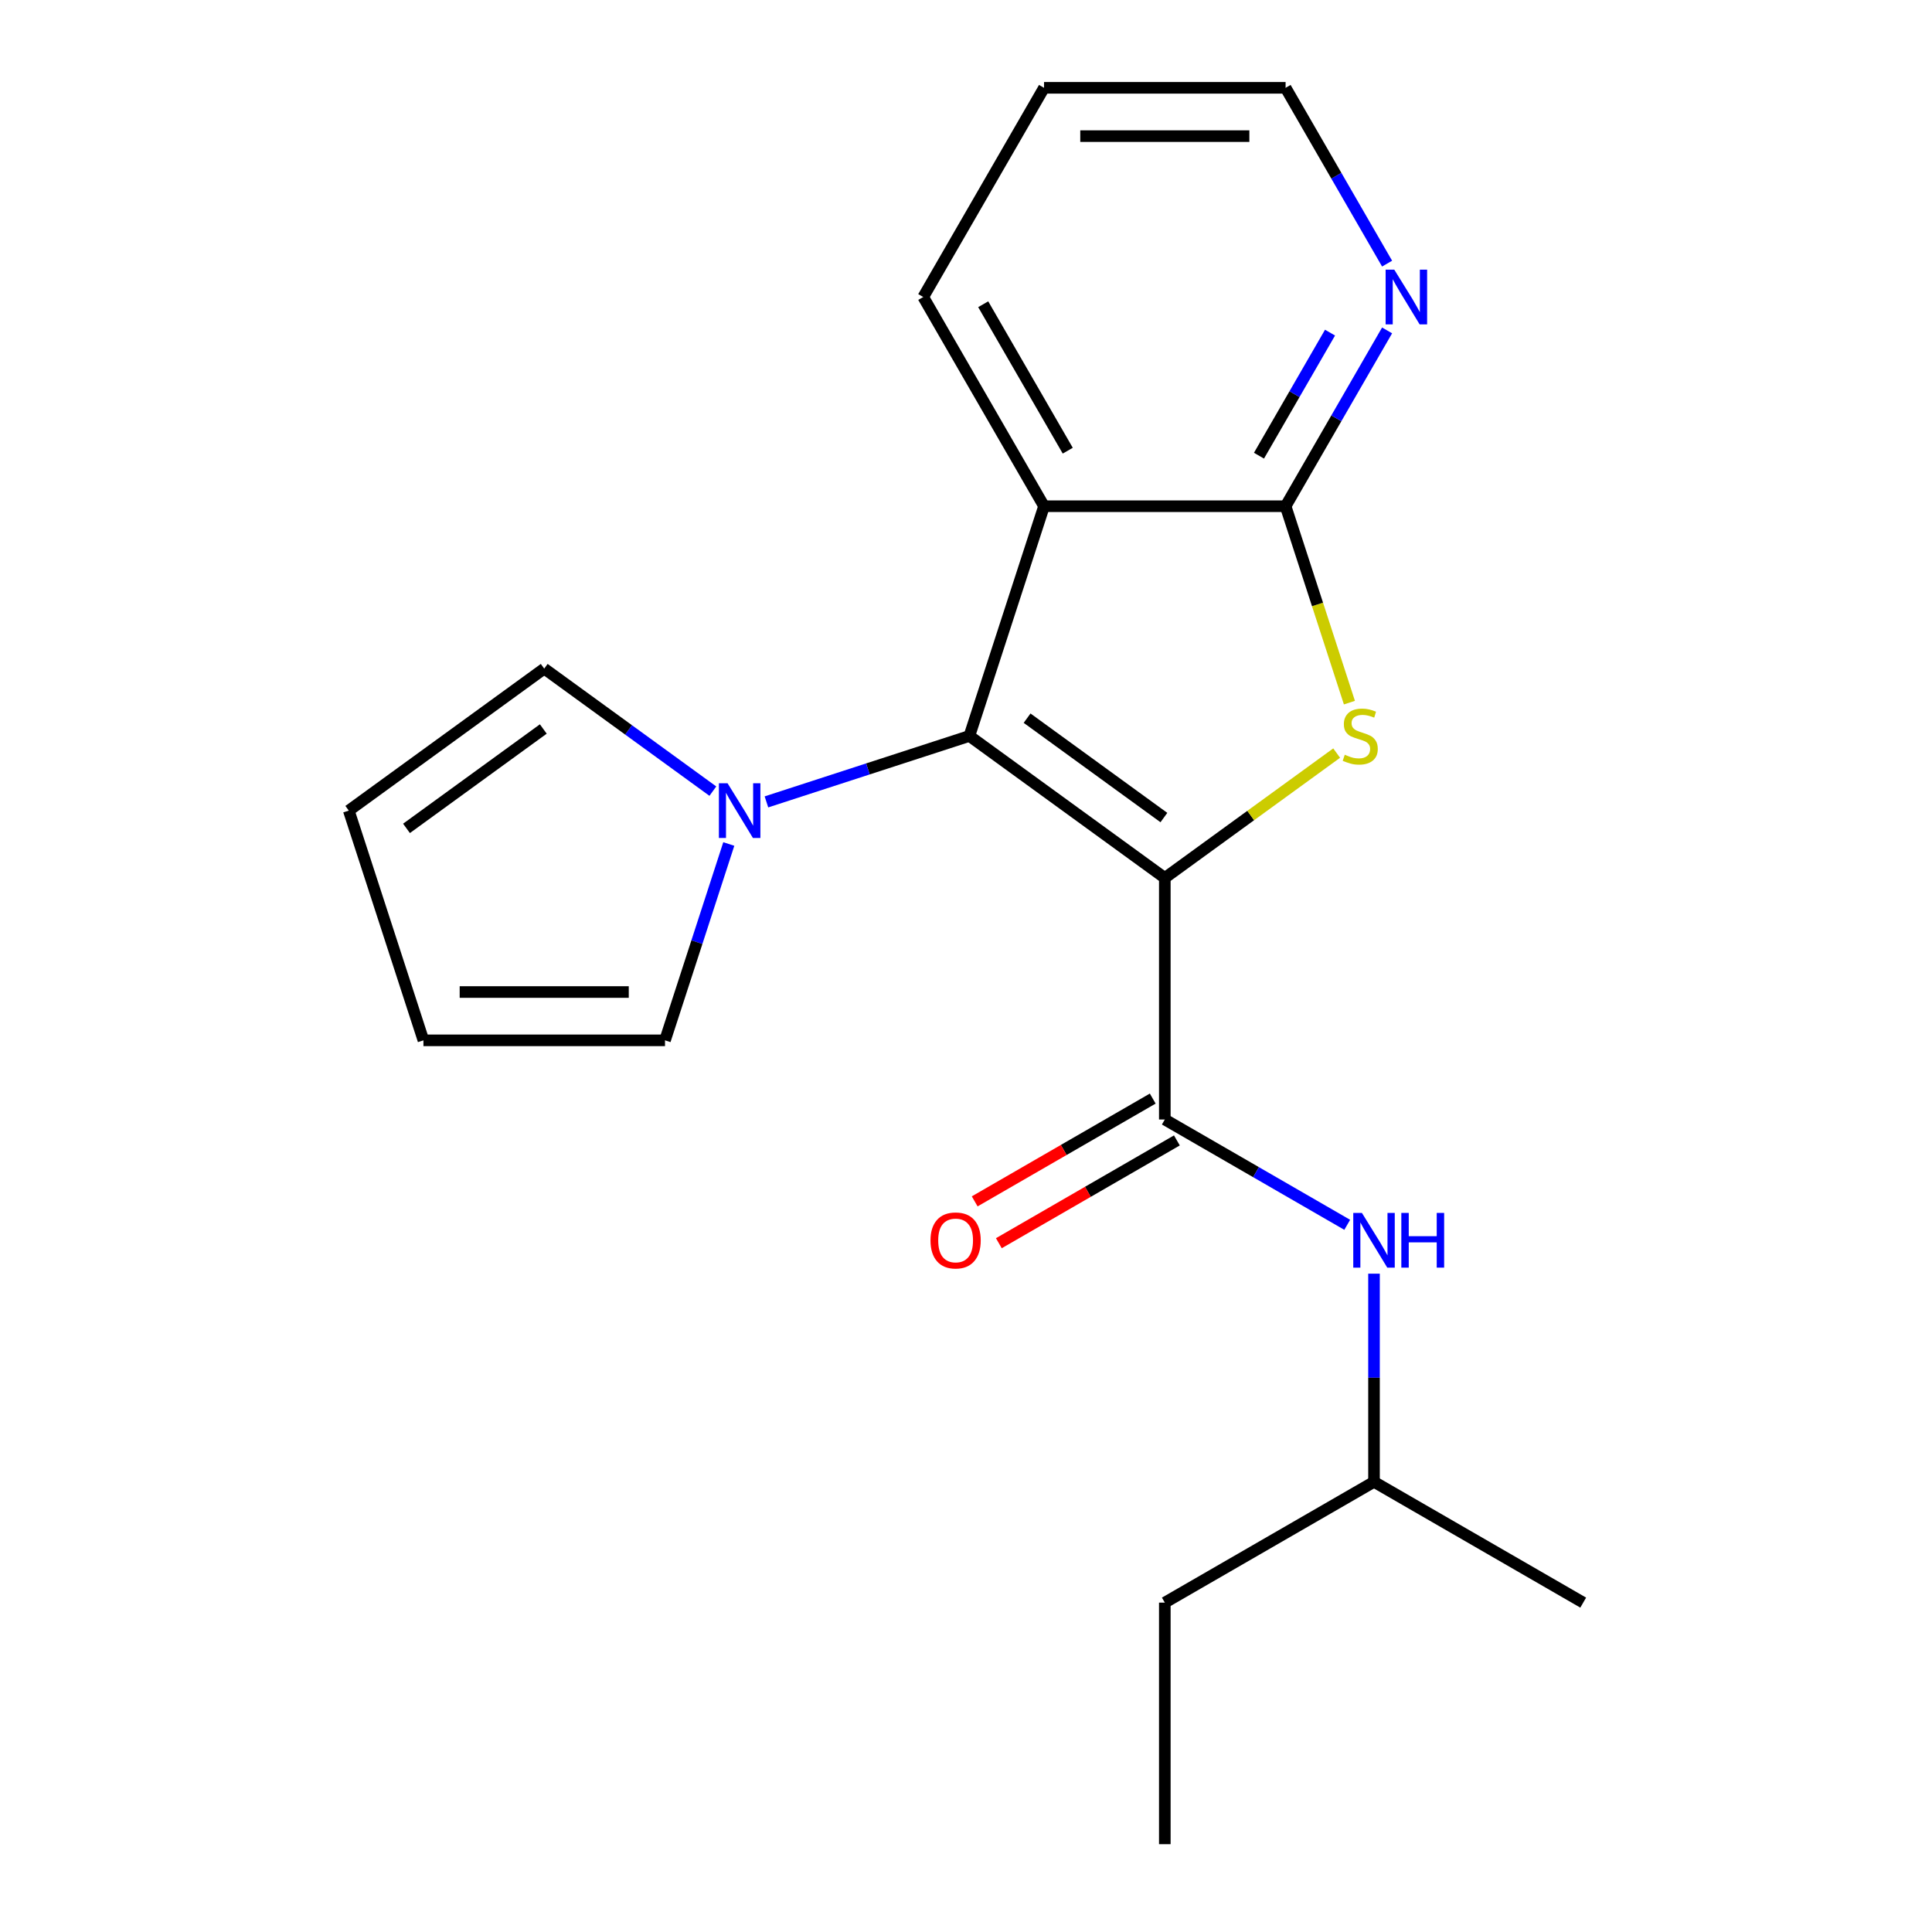 <?xml version='1.0' encoding='iso-8859-1'?>
<svg version='1.1' baseProfile='full'
              xmlns='http://www.w3.org/2000/svg'
                      xmlns:rdkit='http://www.rdkit.org/xml'
                      xmlns:xlink='http://www.w3.org/1999/xlink'
                  xml:space='preserve'
width='1000px' height='1000px' viewBox='0 0 1000 1000'>
<!-- END OF HEADER -->
<rect style='opacity:1.0;fill:#FFFFFF;stroke:none' width='1000' height='1000' x='0' y='0'> </rect>
<path class='bond-0' d='M 602.905,454.419 L 501.752,380.928' style='fill:none;fill-rule:evenodd;stroke:#000000;stroke-width:6px;stroke-linecap:butt;stroke-linejoin:miter;stroke-opacity:1' />
<path class='bond-0' d='M 602.43,423.165 L 531.623,371.721' style='fill:none;fill-rule:evenodd;stroke:#000000;stroke-width:6px;stroke-linecap:butt;stroke-linejoin:miter;stroke-opacity:1' />
<path class='bond-1' d='M 602.905,454.419 L 647.378,422.107' style='fill:none;fill-rule:evenodd;stroke:#000000;stroke-width:6px;stroke-linecap:butt;stroke-linejoin:miter;stroke-opacity:1' />
<path class='bond-1' d='M 647.378,422.107 L 691.851,389.796' style='fill:none;fill-rule:evenodd;stroke:#CCCC00;stroke-width:6px;stroke-linecap:butt;stroke-linejoin:miter;stroke-opacity:1' />
<path class='bond-3' d='M 602.905,454.419 L 602.905,579.451' style='fill:none;fill-rule:evenodd;stroke:#000000;stroke-width:6px;stroke-linecap:butt;stroke-linejoin:miter;stroke-opacity:1' />
<path class='bond-2' d='M 501.752,380.928 L 540.389,262.016' style='fill:none;fill-rule:evenodd;stroke:#000000;stroke-width:6px;stroke-linecap:butt;stroke-linejoin:miter;stroke-opacity:1' />
<path class='bond-5' d='M 501.752,380.928 L 449.229,397.993' style='fill:none;fill-rule:evenodd;stroke:#000000;stroke-width:6px;stroke-linecap:butt;stroke-linejoin:miter;stroke-opacity:1' />
<path class='bond-5' d='M 449.229,397.993 L 396.706,415.059' style='fill:none;fill-rule:evenodd;stroke:#0000FF;stroke-width:6px;stroke-linecap:butt;stroke-linejoin:miter;stroke-opacity:1' />
<path class='bond-4' d='M 698.454,363.682 L 681.937,312.849' style='fill:none;fill-rule:evenodd;stroke:#CCCC00;stroke-width:6px;stroke-linecap:butt;stroke-linejoin:miter;stroke-opacity:1' />
<path class='bond-4' d='M 681.937,312.849 L 665.42,262.016' style='fill:none;fill-rule:evenodd;stroke:#000000;stroke-width:6px;stroke-linecap:butt;stroke-linejoin:miter;stroke-opacity:1' />
<path class='bond-13' d='M 540.389,262.016 L 477.873,153.735' style='fill:none;fill-rule:evenodd;stroke:#000000;stroke-width:6px;stroke-linecap:butt;stroke-linejoin:miter;stroke-opacity:1' />
<path class='bond-13' d='M 552.667,233.27 L 508.906,157.474' style='fill:none;fill-rule:evenodd;stroke:#000000;stroke-width:6px;stroke-linecap:butt;stroke-linejoin:miter;stroke-opacity:1' />
<path class='bond-20' d='M 540.389,262.016 L 665.42,262.016' style='fill:none;fill-rule:evenodd;stroke:#000000;stroke-width:6px;stroke-linecap:butt;stroke-linejoin:miter;stroke-opacity:1' />
<path class='bond-6' d='M 602.905,579.451 L 650.112,606.706' style='fill:none;fill-rule:evenodd;stroke:#000000;stroke-width:6px;stroke-linecap:butt;stroke-linejoin:miter;stroke-opacity:1' />
<path class='bond-6' d='M 650.112,606.706 L 697.319,633.961' style='fill:none;fill-rule:evenodd;stroke:#0000FF;stroke-width:6px;stroke-linecap:butt;stroke-linejoin:miter;stroke-opacity:1' />
<path class='bond-10' d='M 596.653,568.623 L 550.576,595.226' style='fill:none;fill-rule:evenodd;stroke:#000000;stroke-width:6px;stroke-linecap:butt;stroke-linejoin:miter;stroke-opacity:1' />
<path class='bond-10' d='M 550.576,595.226 L 504.498,621.828' style='fill:none;fill-rule:evenodd;stroke:#FF0000;stroke-width:6px;stroke-linecap:butt;stroke-linejoin:miter;stroke-opacity:1' />
<path class='bond-10' d='M 609.156,590.279 L 563.079,616.882' style='fill:none;fill-rule:evenodd;stroke:#000000;stroke-width:6px;stroke-linecap:butt;stroke-linejoin:miter;stroke-opacity:1' />
<path class='bond-10' d='M 563.079,616.882 L 517.001,643.484' style='fill:none;fill-rule:evenodd;stroke:#FF0000;stroke-width:6px;stroke-linecap:butt;stroke-linejoin:miter;stroke-opacity:1' />
<path class='bond-7' d='M 665.42,262.016 L 691.688,216.518' style='fill:none;fill-rule:evenodd;stroke:#000000;stroke-width:6px;stroke-linecap:butt;stroke-linejoin:miter;stroke-opacity:1' />
<path class='bond-7' d='M 691.688,216.518 L 717.956,171.021' style='fill:none;fill-rule:evenodd;stroke:#0000FF;stroke-width:6px;stroke-linecap:butt;stroke-linejoin:miter;stroke-opacity:1' />
<path class='bond-7' d='M 651.645,235.863 L 670.032,204.015' style='fill:none;fill-rule:evenodd;stroke:#000000;stroke-width:6px;stroke-linecap:butt;stroke-linejoin:miter;stroke-opacity:1' />
<path class='bond-7' d='M 670.032,204.015 L 688.42,172.167' style='fill:none;fill-rule:evenodd;stroke:#0000FF;stroke-width:6px;stroke-linecap:butt;stroke-linejoin:miter;stroke-opacity:1' />
<path class='bond-8' d='M 377.223,436.85 L 360.713,487.663' style='fill:none;fill-rule:evenodd;stroke:#0000FF;stroke-width:6px;stroke-linecap:butt;stroke-linejoin:miter;stroke-opacity:1' />
<path class='bond-8' d='M 360.713,487.663 L 344.203,538.477' style='fill:none;fill-rule:evenodd;stroke:#000000;stroke-width:6px;stroke-linecap:butt;stroke-linejoin:miter;stroke-opacity:1' />
<path class='bond-9' d='M 368.974,409.49 L 325.331,377.782' style='fill:none;fill-rule:evenodd;stroke:#0000FF;stroke-width:6px;stroke-linecap:butt;stroke-linejoin:miter;stroke-opacity:1' />
<path class='bond-9' d='M 325.331,377.782 L 281.687,346.073' style='fill:none;fill-rule:evenodd;stroke:#000000;stroke-width:6px;stroke-linecap:butt;stroke-linejoin:miter;stroke-opacity:1' />
<path class='bond-14' d='M 711.185,659.252 L 711.185,713.125' style='fill:none;fill-rule:evenodd;stroke:#0000FF;stroke-width:6px;stroke-linecap:butt;stroke-linejoin:miter;stroke-opacity:1' />
<path class='bond-14' d='M 711.185,713.125 L 711.185,766.998' style='fill:none;fill-rule:evenodd;stroke:#000000;stroke-width:6px;stroke-linecap:butt;stroke-linejoin:miter;stroke-opacity:1' />
<path class='bond-15' d='M 717.956,136.449 L 691.688,90.952' style='fill:none;fill-rule:evenodd;stroke:#0000FF;stroke-width:6px;stroke-linecap:butt;stroke-linejoin:miter;stroke-opacity:1' />
<path class='bond-15' d='M 691.688,90.952 L 665.42,45.455' style='fill:none;fill-rule:evenodd;stroke:#000000;stroke-width:6px;stroke-linecap:butt;stroke-linejoin:miter;stroke-opacity:1' />
<path class='bond-11' d='M 344.203,538.477 L 219.171,538.477' style='fill:none;fill-rule:evenodd;stroke:#000000;stroke-width:6px;stroke-linecap:butt;stroke-linejoin:miter;stroke-opacity:1' />
<path class='bond-11' d='M 325.448,513.47 L 237.926,513.47' style='fill:none;fill-rule:evenodd;stroke:#000000;stroke-width:6px;stroke-linecap:butt;stroke-linejoin:miter;stroke-opacity:1' />
<path class='bond-12' d='M 281.687,346.073 L 180.535,419.564' style='fill:none;fill-rule:evenodd;stroke:#000000;stroke-width:6px;stroke-linecap:butt;stroke-linejoin:miter;stroke-opacity:1' />
<path class='bond-12' d='M 281.213,377.327 L 210.406,428.771' style='fill:none;fill-rule:evenodd;stroke:#000000;stroke-width:6px;stroke-linecap:butt;stroke-linejoin:miter;stroke-opacity:1' />
<path class='bond-21' d='M 219.171,538.477 L 180.535,419.564' style='fill:none;fill-rule:evenodd;stroke:#000000;stroke-width:6px;stroke-linecap:butt;stroke-linejoin:miter;stroke-opacity:1' />
<path class='bond-17' d='M 477.873,153.735 L 540.389,45.455' style='fill:none;fill-rule:evenodd;stroke:#000000;stroke-width:6px;stroke-linecap:butt;stroke-linejoin:miter;stroke-opacity:1' />
<path class='bond-16' d='M 711.185,766.998 L 602.905,829.514' style='fill:none;fill-rule:evenodd;stroke:#000000;stroke-width:6px;stroke-linecap:butt;stroke-linejoin:miter;stroke-opacity:1' />
<path class='bond-18' d='M 711.185,766.998 L 819.465,829.514' style='fill:none;fill-rule:evenodd;stroke:#000000;stroke-width:6px;stroke-linecap:butt;stroke-linejoin:miter;stroke-opacity:1' />
<path class='bond-22' d='M 665.42,45.455 L 540.389,45.455' style='fill:none;fill-rule:evenodd;stroke:#000000;stroke-width:6px;stroke-linecap:butt;stroke-linejoin:miter;stroke-opacity:1' />
<path class='bond-22' d='M 646.666,70.461 L 559.143,70.461' style='fill:none;fill-rule:evenodd;stroke:#000000;stroke-width:6px;stroke-linecap:butt;stroke-linejoin:miter;stroke-opacity:1' />
<path class='bond-19' d='M 602.905,829.514 L 602.905,954.545' style='fill:none;fill-rule:evenodd;stroke:#000000;stroke-width:6px;stroke-linecap:butt;stroke-linejoin:miter;stroke-opacity:1' />
<path  class='atom-2' d='M 696.057 390.648
Q 696.377 390.768, 697.697 391.328
Q 699.017 391.888, 700.457 392.248
Q 701.937 392.568, 703.377 392.568
Q 706.057 392.568, 707.617 391.288
Q 709.177 389.968, 709.177 387.688
Q 709.177 386.128, 708.377 385.168
Q 707.617 384.208, 706.417 383.688
Q 705.217 383.168, 703.217 382.568
Q 700.697 381.808, 699.177 381.088
Q 697.697 380.368, 696.617 378.848
Q 695.577 377.328, 695.577 374.768
Q 695.577 371.208, 697.977 369.008
Q 700.417 366.808, 705.217 366.808
Q 708.497 366.808, 712.217 368.368
L 711.297 371.448
Q 707.897 370.048, 705.337 370.048
Q 702.577 370.048, 701.057 371.208
Q 699.537 372.328, 699.577 374.288
Q 699.577 375.808, 700.337 376.728
Q 701.137 377.648, 702.257 378.168
Q 703.417 378.688, 705.337 379.288
Q 707.897 380.088, 709.417 380.888
Q 710.937 381.688, 712.017 383.328
Q 713.137 384.928, 713.137 387.688
Q 713.137 391.608, 710.497 393.728
Q 707.897 395.808, 703.537 395.808
Q 701.017 395.808, 699.097 395.248
Q 697.217 394.728, 694.977 393.808
L 696.057 390.648
' fill='#CCCC00'/>
<path  class='atom-6' d='M 376.58 405.404
L 385.86 420.404
Q 386.78 421.884, 388.26 424.564
Q 389.74 427.244, 389.82 427.404
L 389.82 405.404
L 393.58 405.404
L 393.58 433.724
L 389.7 433.724
L 379.74 417.324
Q 378.58 415.404, 377.34 413.204
Q 376.14 411.004, 375.78 410.324
L 375.78 433.724
L 372.1 433.724
L 372.1 405.404
L 376.58 405.404
' fill='#0000FF'/>
<path  class='atom-7' d='M 704.925 627.807
L 714.205 642.807
Q 715.125 644.287, 716.605 646.967
Q 718.085 649.647, 718.165 649.807
L 718.165 627.807
L 721.925 627.807
L 721.925 656.127
L 718.045 656.127
L 708.085 639.727
Q 706.925 637.807, 705.685 635.607
Q 704.485 633.407, 704.125 632.727
L 704.125 656.127
L 700.445 656.127
L 700.445 627.807
L 704.925 627.807
' fill='#0000FF'/>
<path  class='atom-7' d='M 725.325 627.807
L 729.165 627.807
L 729.165 639.847
L 743.645 639.847
L 743.645 627.807
L 747.485 627.807
L 747.485 656.127
L 743.645 656.127
L 743.645 643.047
L 729.165 643.047
L 729.165 656.127
L 725.325 656.127
L 725.325 627.807
' fill='#0000FF'/>
<path  class='atom-8' d='M 721.676 139.575
L 730.956 154.575
Q 731.876 156.055, 733.356 158.735
Q 734.836 161.415, 734.916 161.575
L 734.916 139.575
L 738.676 139.575
L 738.676 167.895
L 734.796 167.895
L 724.836 151.495
Q 723.676 149.575, 722.436 147.375
Q 721.236 145.175, 720.876 144.495
L 720.876 167.895
L 717.196 167.895
L 717.196 139.575
L 721.676 139.575
' fill='#0000FF'/>
<path  class='atom-11' d='M 481.624 642.047
Q 481.624 635.247, 484.984 631.447
Q 488.344 627.647, 494.624 627.647
Q 500.904 627.647, 504.264 631.447
Q 507.624 635.247, 507.624 642.047
Q 507.624 648.927, 504.224 652.847
Q 500.824 656.727, 494.624 656.727
Q 488.384 656.727, 484.984 652.847
Q 481.624 648.967, 481.624 642.047
M 494.624 653.527
Q 498.944 653.527, 501.264 650.647
Q 503.624 647.727, 503.624 642.047
Q 503.624 636.487, 501.264 633.687
Q 498.944 630.847, 494.624 630.847
Q 490.304 630.847, 487.944 633.647
Q 485.624 636.447, 485.624 642.047
Q 485.624 647.767, 487.944 650.647
Q 490.304 653.527, 494.624 653.527
' fill='#FF0000'/>
</svg>
